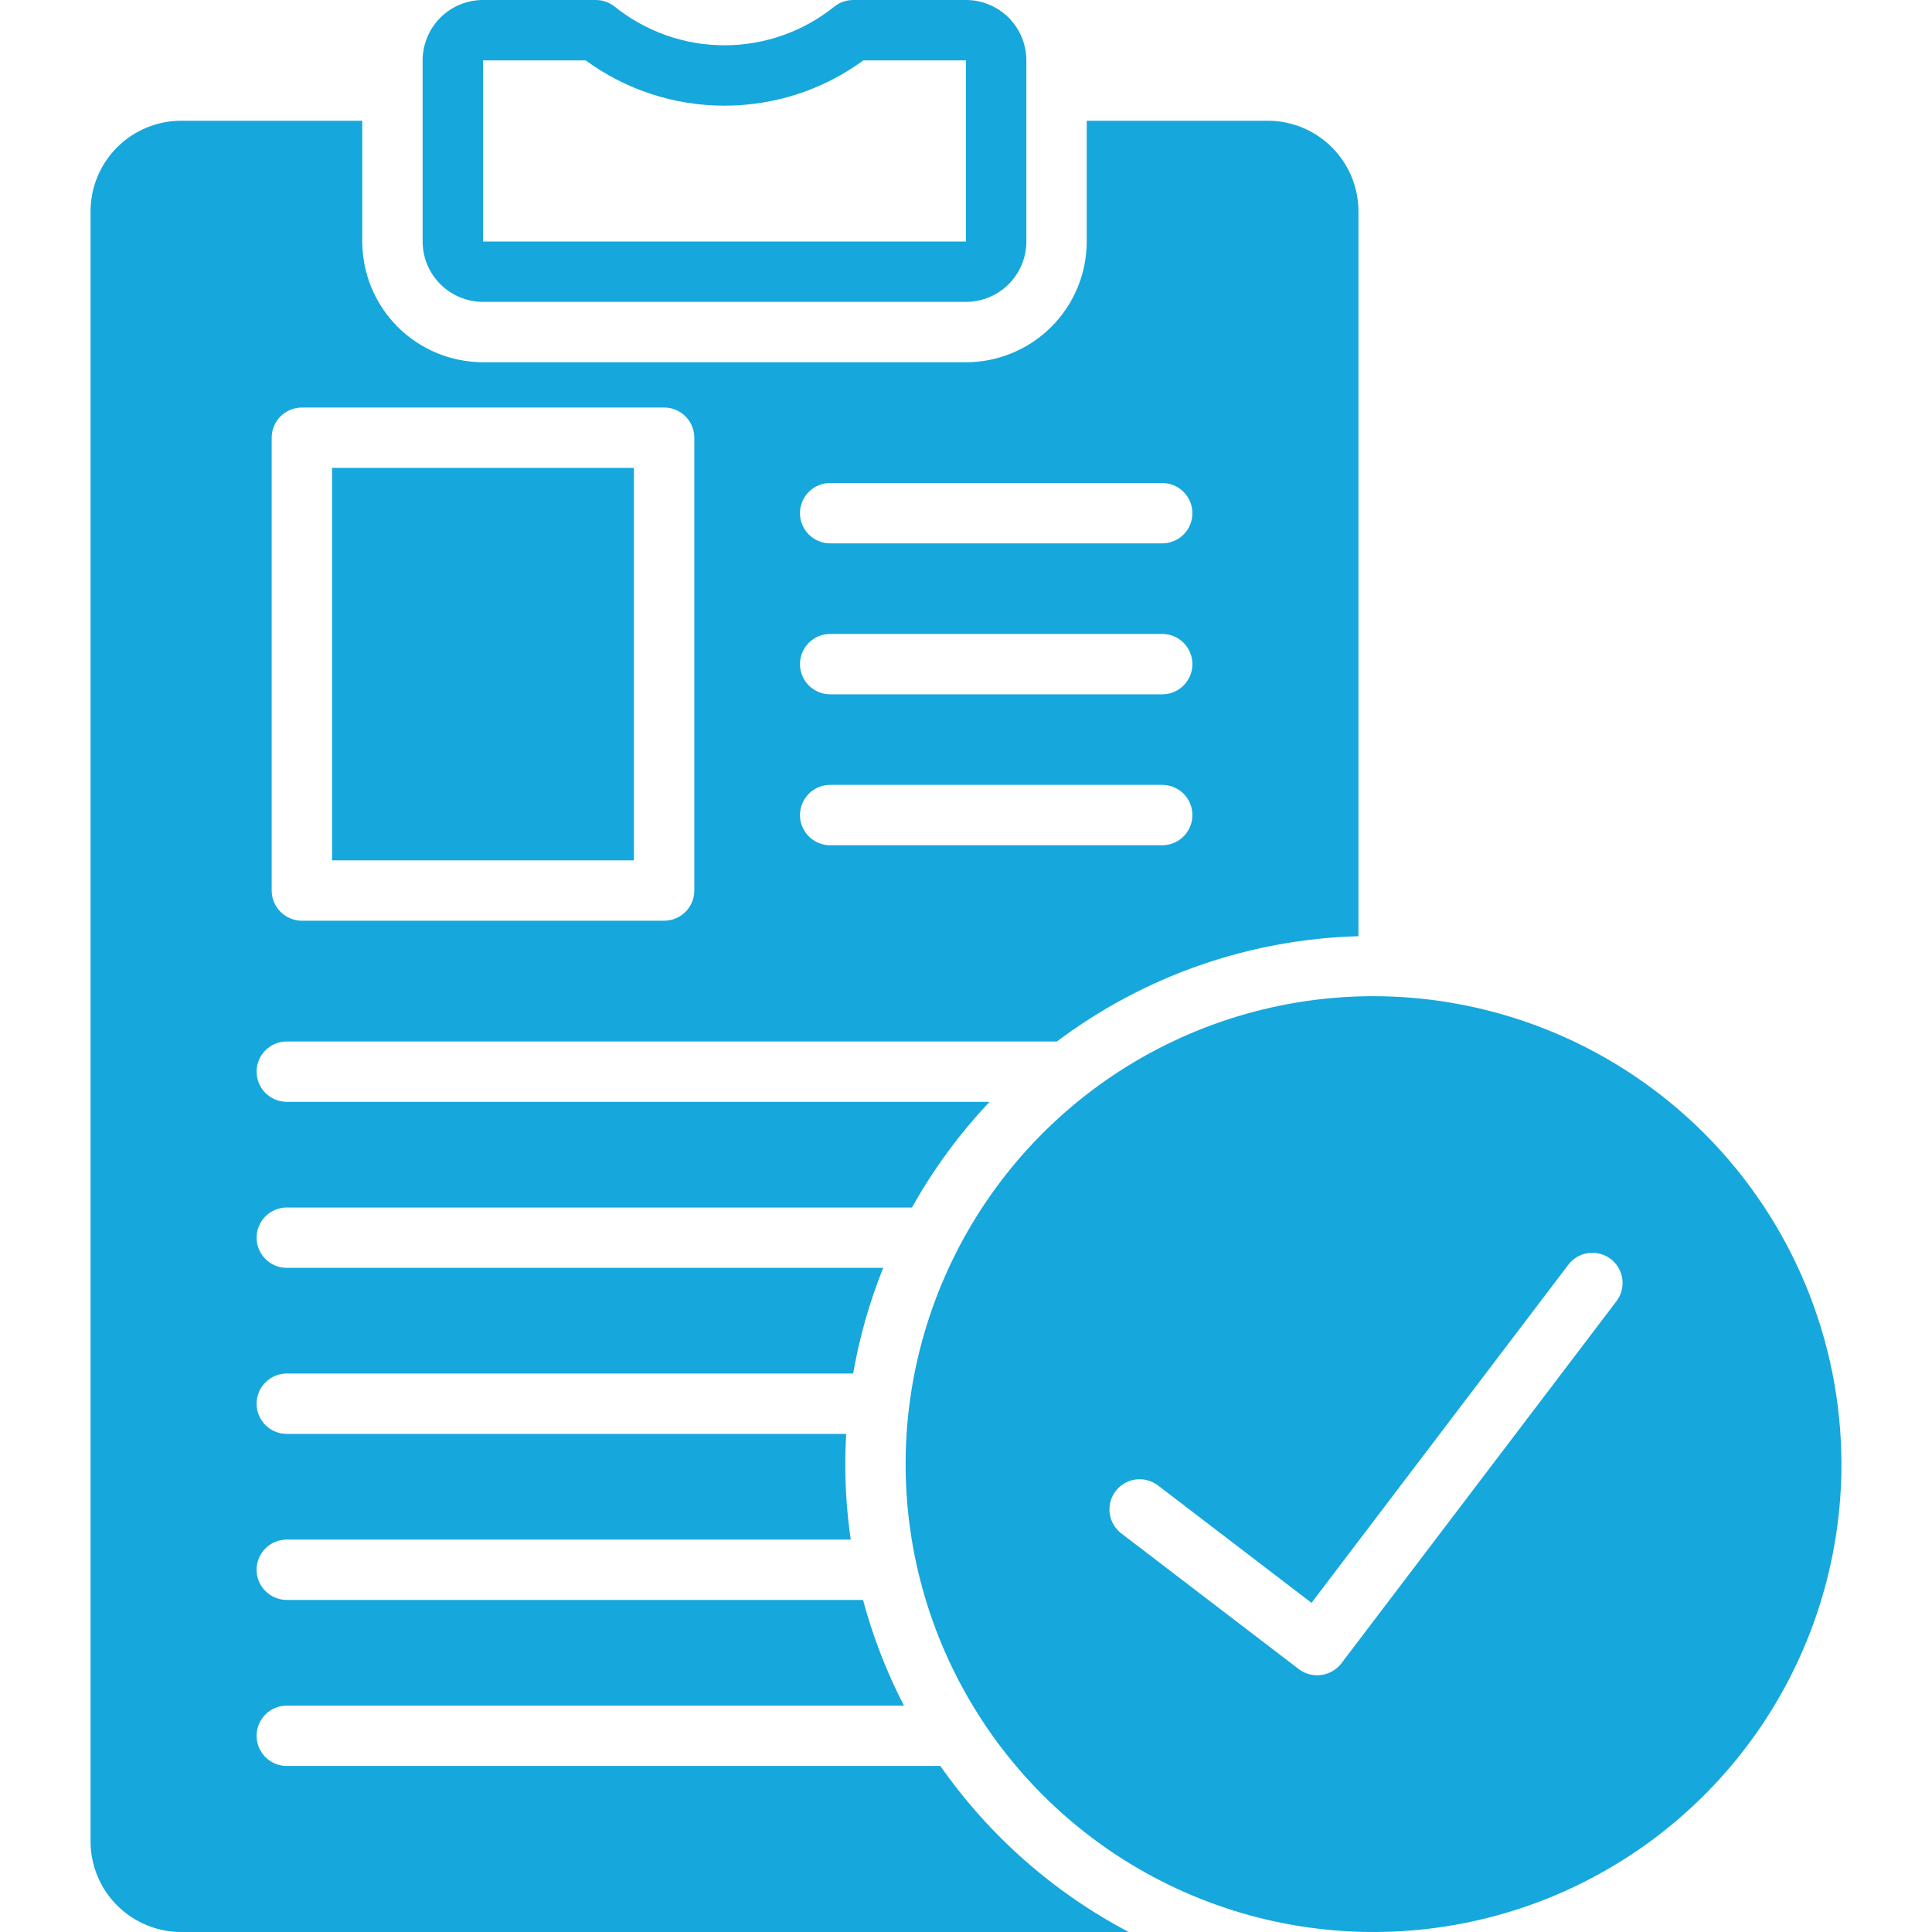 <svg xmlns="http://www.w3.org/2000/svg" width="125" height="125" viewBox="0 0 125 125" fill="none"><g clip-path="url(#clip0_342_12)"><path d="M31.25 19.531H62.5C63.536 19.53 64.529 19.118 65.261 18.386C65.993 17.654 66.405 16.661 66.406 15.625V3.906C66.405 2.871 65.993 1.878 65.261 1.145C64.529 0.413 63.536 0.001 62.5 0L55.202 0C54.761 4.41466e-05 54.333 0.149 53.987 0.423C51.972 2.045 49.462 2.93 46.875 2.93C44.288 2.93 41.778 2.045 39.763 0.423C39.417 0.149 38.989 4.41466e-05 38.548 0L31.25 0C30.214 0.001 29.221 0.413 28.489 1.145C27.757 1.878 27.345 2.871 27.344 3.906V15.625C27.345 16.661 27.757 17.654 28.489 18.386C29.221 19.118 30.214 19.53 31.25 19.531ZM31.25 3.906H37.891C40.498 5.814 43.645 6.84 46.875 6.836C50.105 6.84 53.252 5.814 55.859 3.906H62.5V15.625H31.25V3.906Z" fill="#16A7DC"></path><path d="M88.867 64.453C82.88 64.453 77.027 66.229 72.048 69.555C67.07 72.882 63.19 77.61 60.898 83.141C58.607 88.673 58.007 94.76 59.175 100.633C60.344 106.505 63.227 111.899 67.461 116.133C71.695 120.367 77.089 123.25 82.961 124.418C88.834 125.586 94.921 124.987 100.452 122.696C105.984 120.404 110.712 116.524 114.039 111.546C117.365 106.567 119.141 100.714 119.141 94.727C119.132 86.7 115.939 79.005 110.264 73.33C104.588 67.655 96.893 64.462 88.867 64.453ZM104.583 84.189L86.781 107.627C86.463 108.035 85.998 108.303 85.485 108.372C84.973 108.441 84.453 108.307 84.039 107.997C84.034 107.994 72.544 99.208 72.544 99.208C72.134 98.893 71.865 98.428 71.798 97.915C71.73 97.402 71.868 96.883 72.182 96.472C72.496 96.062 72.961 95.792 73.474 95.723C73.986 95.654 74.505 95.791 74.917 96.105L84.855 103.704L101.472 81.826C101.627 81.622 101.821 81.45 102.043 81.321C102.264 81.192 102.509 81.107 102.763 81.072C103.017 81.038 103.276 81.053 103.524 81.119C103.772 81.184 104.005 81.297 104.209 81.452C104.413 81.608 104.585 81.801 104.714 82.023C104.844 82.245 104.928 82.489 104.963 82.743C104.997 82.998 104.982 83.256 104.917 83.504C104.851 83.752 104.738 83.985 104.583 84.189Z" fill="#16A7DC"></path><path d="M41.016 30.273H21.484V55.664H41.016V30.273Z" fill="#16A7DC"></path><path d="M23.438 7.812H11.719C10.165 7.814 8.676 8.432 7.577 9.531C6.479 10.629 5.861 12.118 5.859 13.672V119.141C5.861 120.694 6.479 122.183 7.577 123.282C8.676 124.38 10.165 124.998 11.719 125H73.028C68.167 122.443 63.989 118.76 60.842 114.258H18.555C18.037 114.258 17.54 114.052 17.174 113.686C16.807 113.319 16.602 112.823 16.602 112.305C16.602 111.787 16.807 111.29 17.174 110.924C17.54 110.557 18.037 110.352 18.555 110.352H58.484C57.358 108.175 56.471 105.883 55.839 103.516L18.555 103.516C18.037 103.516 17.54 103.31 17.174 102.944C16.807 102.577 16.602 102.081 16.602 101.562C16.602 101.044 16.807 100.548 17.174 100.181C17.54 99.815 18.037 99.609 18.555 99.609H55.042C54.808 97.992 54.689 96.361 54.688 94.727C54.688 94.071 54.711 93.42 54.747 92.773H18.555C18.037 92.773 17.54 92.568 17.174 92.201C16.807 91.835 16.602 91.338 16.602 90.82C16.602 90.302 16.807 89.805 17.174 89.439C17.54 89.073 18.037 88.867 18.555 88.867H55.2C55.606 86.527 56.257 84.236 57.142 82.031H18.555C18.037 82.031 17.54 81.826 17.174 81.459C16.807 81.093 16.602 80.596 16.602 80.078C16.602 79.56 16.807 79.063 17.174 78.697C17.54 78.331 18.037 78.125 18.555 78.125H59.005C60.389 75.648 62.075 73.352 64.024 71.289L18.555 71.289C18.037 71.289 17.54 71.083 17.174 70.717C16.807 70.351 16.602 69.854 16.602 69.336C16.602 68.818 16.807 68.321 17.174 67.955C17.54 67.589 18.037 67.383 18.555 67.383H68.383C74.022 63.143 80.839 60.763 87.891 60.572V13.672C87.889 12.118 87.271 10.629 86.173 9.531C85.074 8.432 83.585 7.814 82.031 7.812H70.312V15.625C70.31 17.696 69.486 19.682 68.022 21.147C66.557 22.611 64.571 23.435 62.5 23.438H31.25C29.179 23.435 27.193 22.611 25.728 21.147C24.264 19.682 23.44 17.696 23.438 15.625V7.812ZM53.711 31.25H75.195C75.713 31.25 76.21 31.456 76.576 31.822C76.943 32.188 77.148 32.685 77.148 33.203C77.148 33.721 76.943 34.218 76.576 34.584C76.21 34.95 75.713 35.156 75.195 35.156H53.711C53.193 35.156 52.696 34.95 52.33 34.584C51.964 34.218 51.758 33.721 51.758 33.203C51.758 32.685 51.964 32.188 52.33 31.822C52.696 31.456 53.193 31.25 53.711 31.25ZM53.711 41.016H75.195C75.713 41.016 76.21 41.221 76.576 41.588C76.943 41.954 77.148 42.451 77.148 42.969C77.148 43.487 76.943 43.983 76.576 44.35C76.21 44.716 75.713 44.922 75.195 44.922H53.711C53.193 44.922 52.696 44.716 52.33 44.35C51.964 43.983 51.758 43.487 51.758 42.969C51.758 42.451 51.964 41.954 52.33 41.588C52.696 41.221 53.193 41.016 53.711 41.016ZM53.711 50.781H75.195C75.713 50.781 76.21 50.987 76.576 51.353C76.943 51.72 77.148 52.216 77.148 52.734C77.148 53.252 76.943 53.749 76.576 54.115C76.21 54.482 75.713 54.688 75.195 54.688H53.711C53.193 54.688 52.696 54.482 52.33 54.115C51.964 53.749 51.758 53.252 51.758 52.734C51.758 52.216 51.964 51.72 52.33 51.353C52.696 50.987 53.193 50.781 53.711 50.781ZM42.969 26.367C43.487 26.367 43.983 26.573 44.35 26.939C44.716 27.305 44.922 27.802 44.922 28.32V57.617C44.922 58.135 44.716 58.632 44.35 58.998C43.983 59.364 43.487 59.57 42.969 59.57H19.531C19.013 59.57 18.517 59.364 18.15 58.998C17.784 58.632 17.578 58.135 17.578 57.617V28.32C17.578 27.802 17.784 27.305 18.15 26.939C18.517 26.573 19.013 26.367 19.531 26.367H42.969Z" fill="#16A7DC"></path></g><defs><clipPath id="clip0_342_12"><rect width="125" height="125" fill="white"></rect></clipPath></defs></svg>